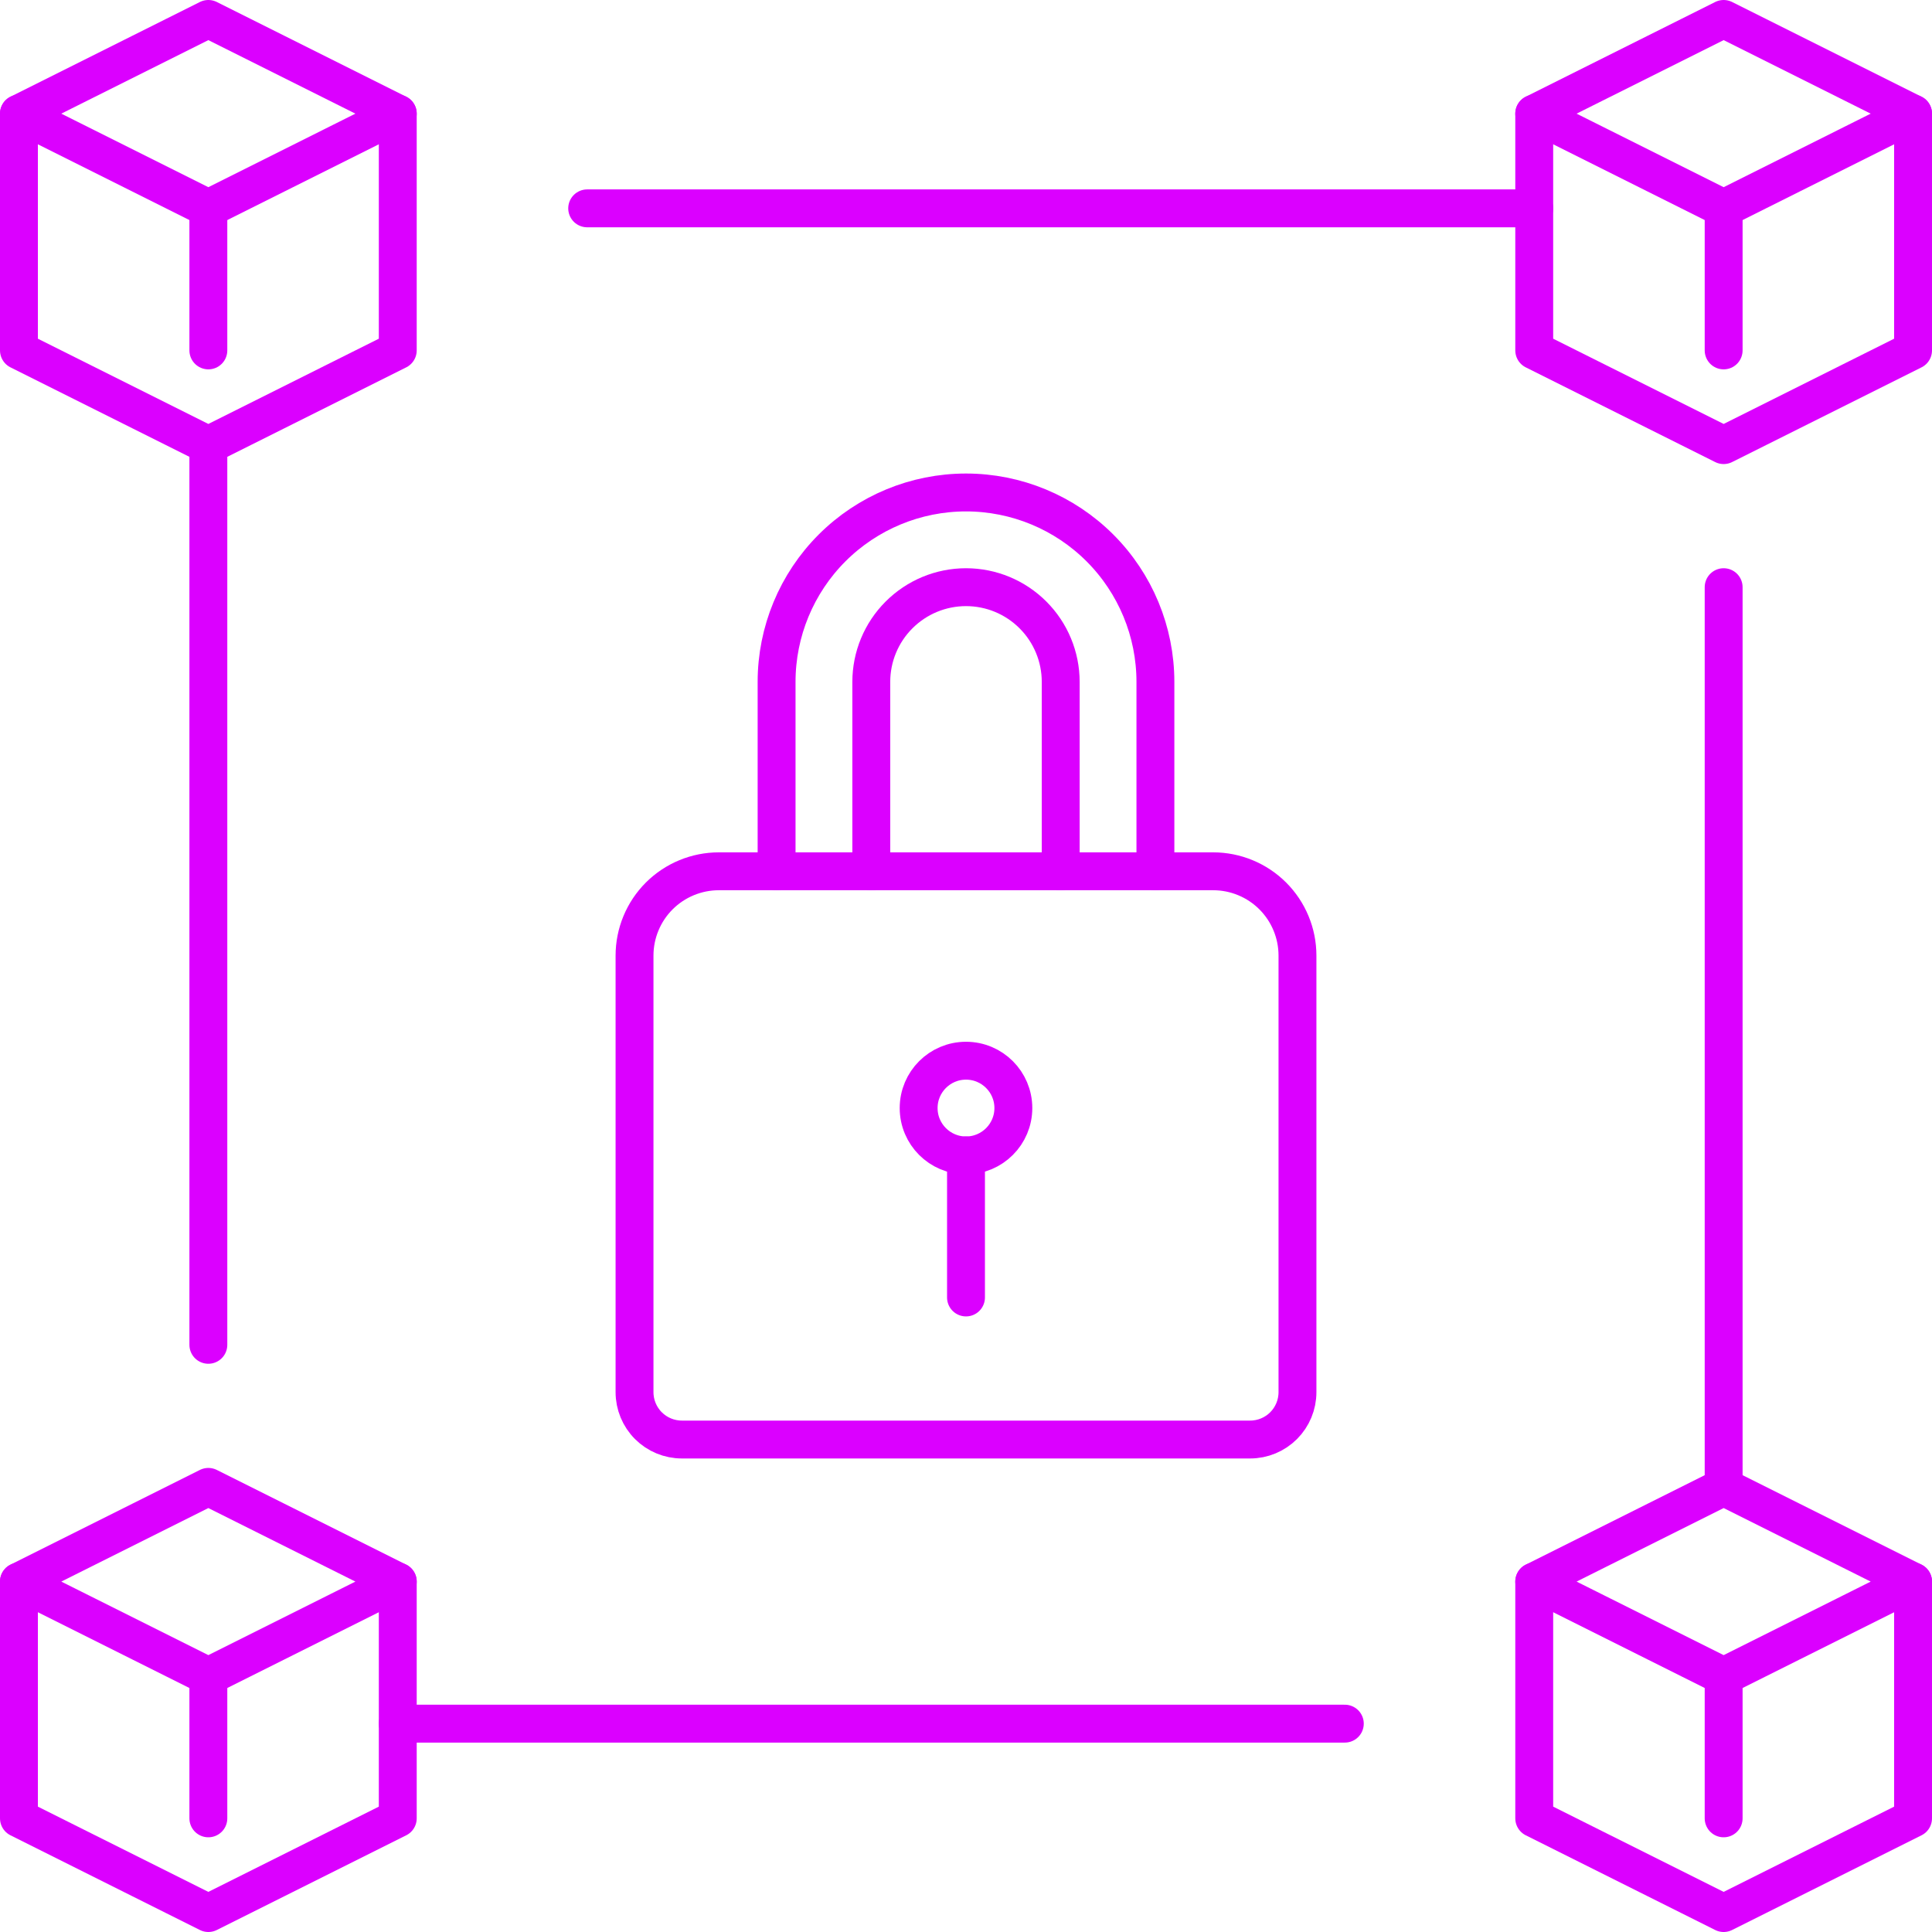 <svg width="102" height="102" viewBox="0 0 102 102" fill="none" xmlns="http://www.w3.org/2000/svg">
<path d="M1 6L11 1L21 6L11 11L1 6Z" stroke="#DB00FF" stroke-width="2" stroke-linecap="round" stroke-linejoin="round"/>
<path d="M1 6V18.5L11 23.5L21 18.5V6" stroke="#DB00FF" stroke-width="2" stroke-linecap="round" stroke-linejoin="round"/>
<path d="M11 11V18.5" stroke="#DB00FF" stroke-width="2" stroke-linecap="round" stroke-linejoin="round"/>
<path d="M81 6L91 1L101 6L91 11L81 6Z" stroke="#DB00FF" stroke-width="2" stroke-linecap="round" stroke-linejoin="round"/>
<path d="M81 6V18.5L91 23.5L101 18.5V6" stroke="#DB00FF" stroke-width="2" stroke-linecap="round" stroke-linejoin="round"/>
<path d="M91 11V18.5" stroke="#DB00FF" stroke-width="2" stroke-linecap="round" stroke-linejoin="round"/>
<path d="M1 83.5L11 78.5L21 83.5L11 88.5L1 83.5Z" stroke="#DB00FF" stroke-width="2" stroke-linecap="round" stroke-linejoin="round"/>
<path d="M1 83.5V96L11 101L21 96V83.5" stroke="#DB00FF" stroke-width="2" stroke-linecap="round" stroke-linejoin="round"/>
<path d="M11 88.5V96" stroke="#DB00FF" stroke-width="2" stroke-linecap="round" stroke-linejoin="round"/>
<path d="M81 83.5L91 78.5L101 83.5L91 88.5L81 83.5Z" stroke="#DB00FF" stroke-width="2" stroke-linecap="round" stroke-linejoin="round"/>
<path d="M81 83.5V96L91 101L101 96V83.5" stroke="#DB00FF" stroke-width="2" stroke-linecap="round" stroke-linejoin="round"/>
<path d="M91 88.5V96" stroke="#DB00FF" stroke-width="2" stroke-linecap="round" stroke-linejoin="round"/>
<path d="M11 23.5V71" stroke="#DB00FF" stroke-width="2" stroke-linecap="round" stroke-linejoin="round"/>
<path d="M21 91H71" stroke="#DB00FF" stroke-width="2" stroke-linecap="round" stroke-linejoin="round"/>
<path d="M91 78.5V31" stroke="#DB00FF" stroke-width="2" stroke-linecap="round" stroke-linejoin="round"/>
<path d="M31 11H81" stroke="#DB00FF" stroke-width="2" stroke-linecap="round" stroke-linejoin="round"/>
<path d="M37.95 46H64.05C64.634 46 65.213 46.115 65.753 46.339C66.293 46.562 66.783 46.89 67.197 47.303C67.61 47.717 67.938 48.207 68.161 48.747C68.385 49.287 68.5 49.866 68.5 50.45V73.5C68.5 74.163 68.237 74.799 67.768 75.268C67.299 75.737 66.663 76 66 76H36C35.337 76 34.701 75.737 34.232 75.268C33.763 74.799 33.5 74.163 33.5 73.5V50.45C33.5 49.866 33.615 49.287 33.839 48.747C34.062 48.207 34.39 47.717 34.803 47.303C35.217 46.89 35.707 46.562 36.247 46.339C36.787 46.115 37.366 46 37.95 46V46Z" stroke="#DB00FF" stroke-width="2" stroke-linecap="round" stroke-linejoin="round"/>
<path d="M41 46V36C41 33.348 42.054 30.804 43.929 28.929C45.804 27.054 48.348 26 51 26C53.652 26 56.196 27.054 58.071 28.929C59.946 30.804 61 33.348 61 36V46" stroke="#DB00FF" stroke-width="2" stroke-linecap="round" stroke-linejoin="round"/>
<path d="M46 46V36C46 34.674 46.527 33.402 47.465 32.465C48.402 31.527 49.674 31 51 31C52.326 31 53.598 31.527 54.535 32.465C55.473 33.402 56 34.674 56 36V46" stroke="#DB00FF" stroke-width="2" stroke-linecap="round" stroke-linejoin="round"/>
<path d="M51 61C52.381 61 53.5 59.881 53.5 58.5C53.5 57.119 52.381 56 51 56C49.619 56 48.5 57.119 48.5 58.5C48.5 59.881 49.619 61 51 61Z" stroke="#DB00FF" stroke-width="2" stroke-linecap="round" stroke-linejoin="round"/>
<path d="M51 61V68.5" stroke="#DB00FF" stroke-width="2" stroke-linecap="round" stroke-linejoin="round"/>
</svg>
